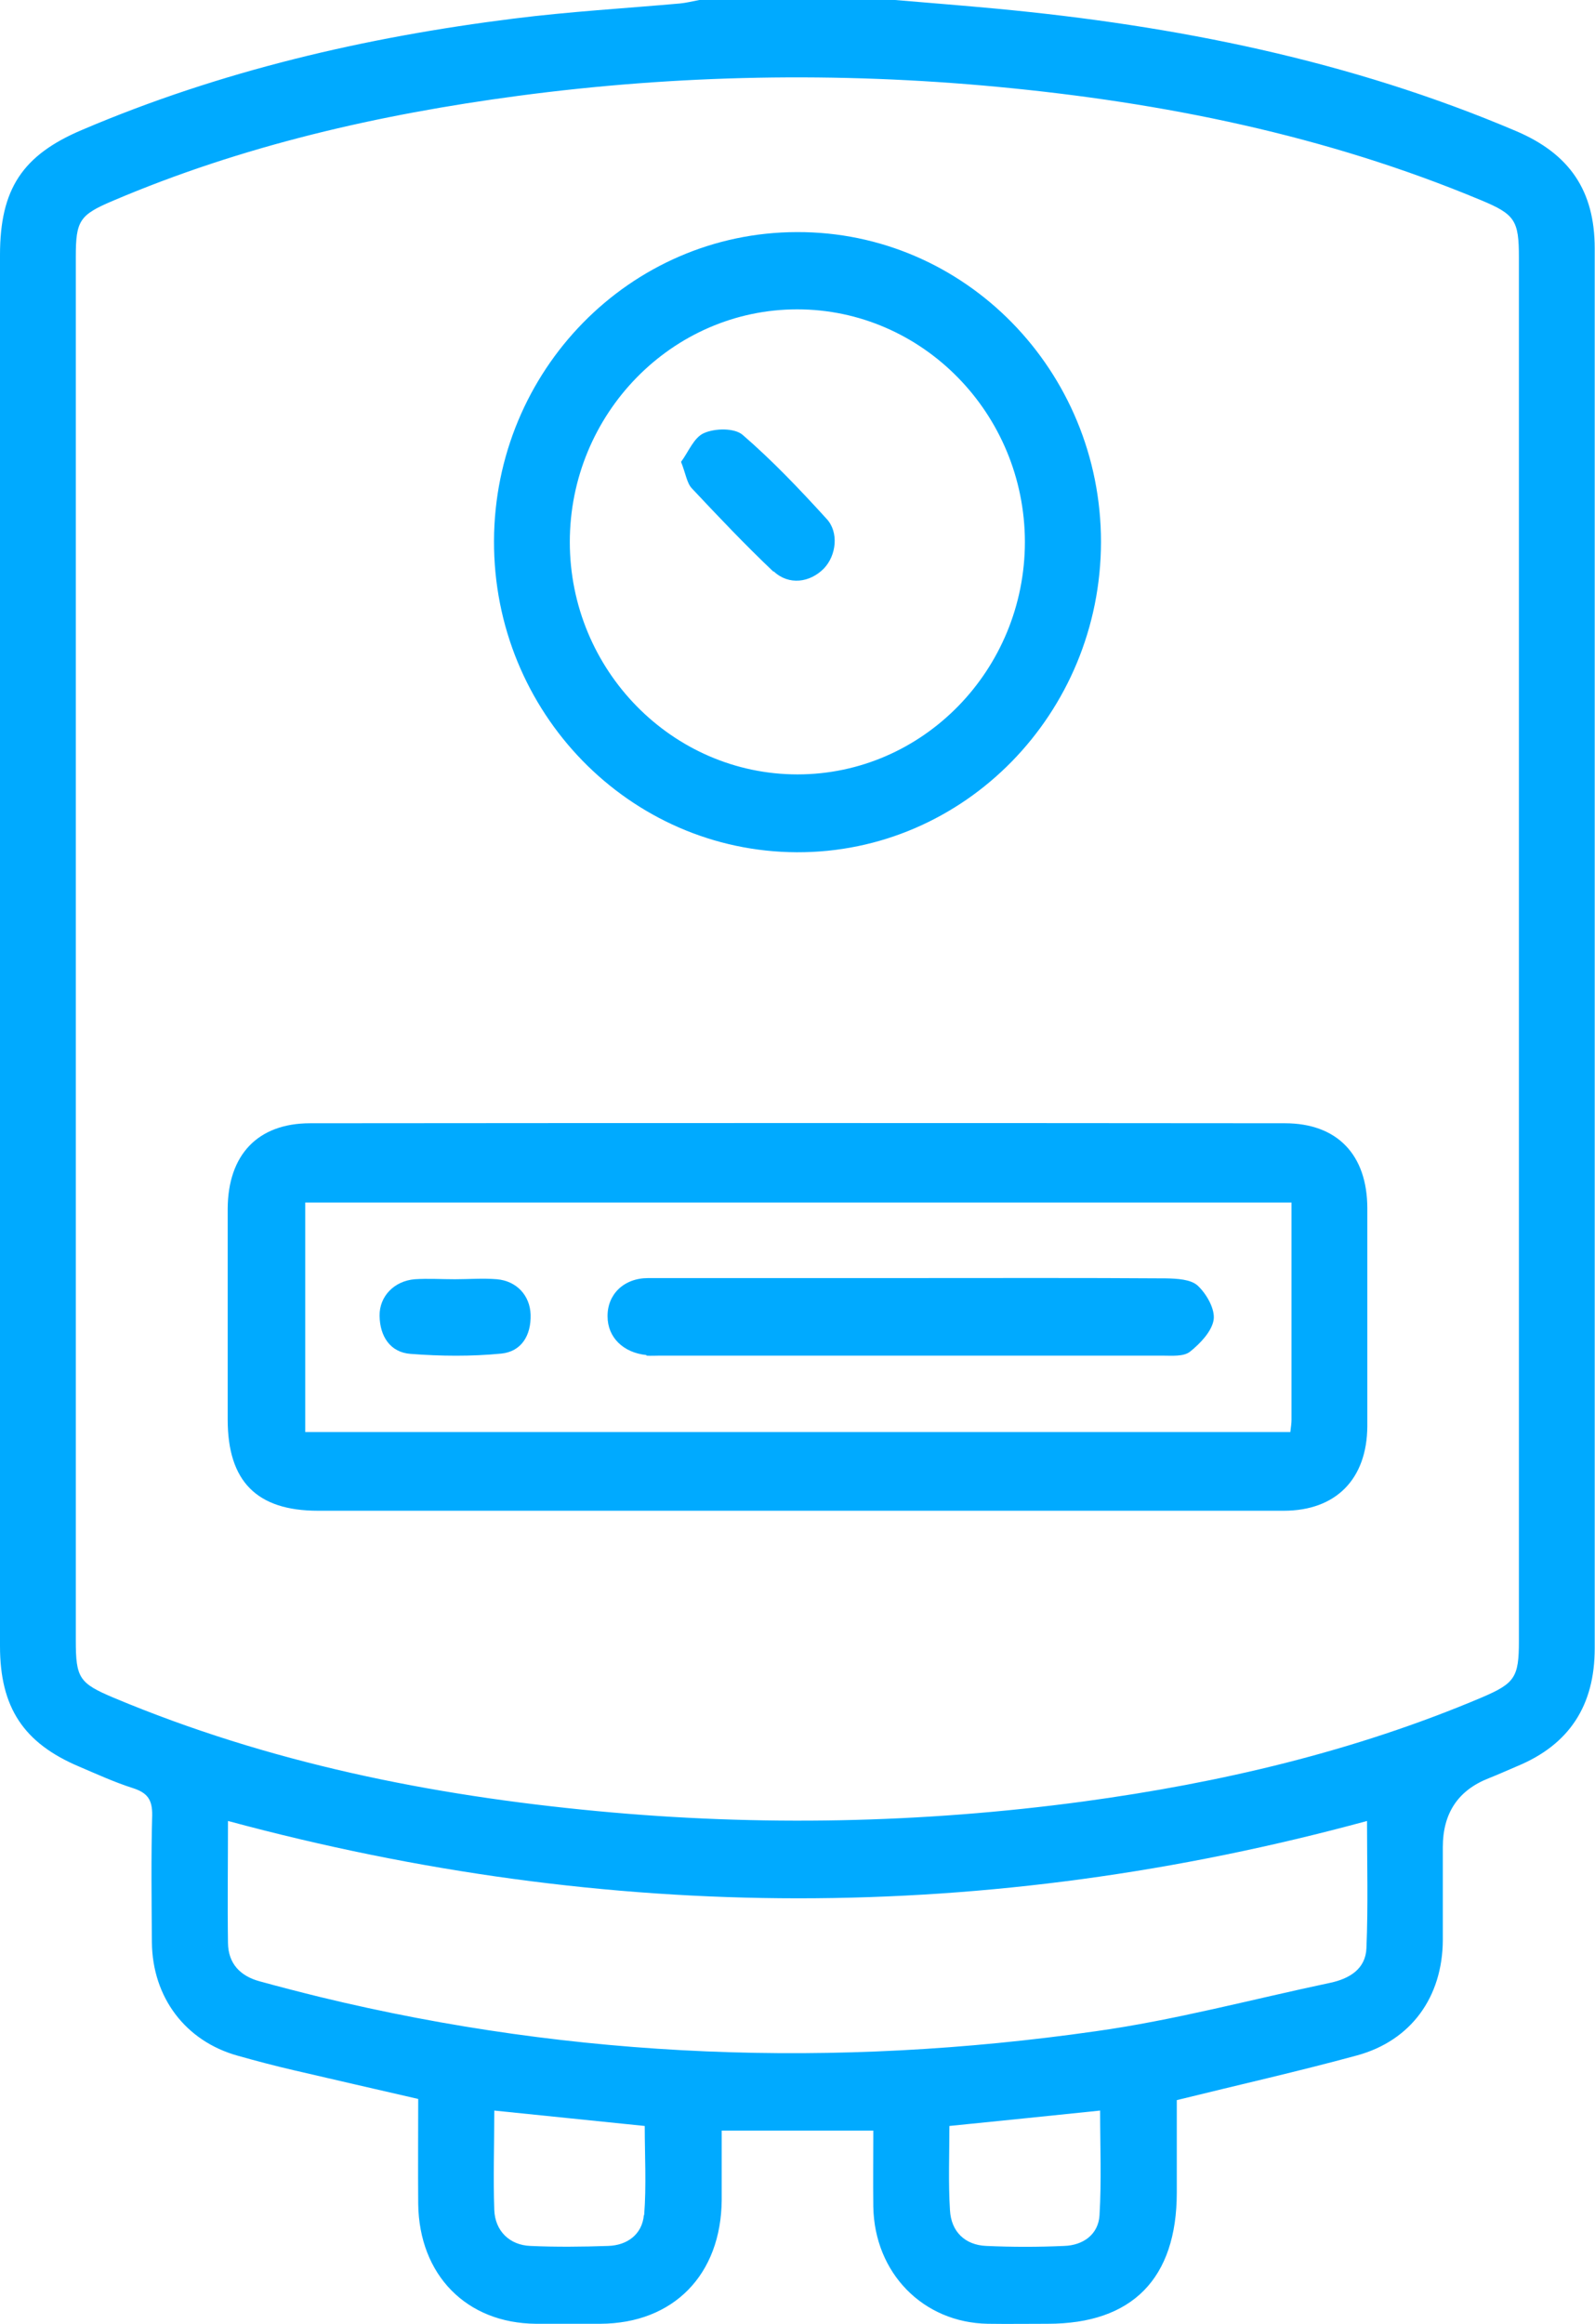 <svg xmlns="http://www.w3.org/2000/svg" id="Layer_2" viewBox="0 0 54.92 80"><defs><style>.cls-1{fill:#0af;}</style></defs><g id="Layer_1-2"><path class="cls-1" d="m54.91,8.55c0-1.99-.87-3.25-2.69-4.03-5.73-2.44-11.74-3.64-17.9-4.22-1.17-.11-2.33-.2-3.5-.3h-6.74c-.22.04-.45.1-.67.12-1.91.17-3.82.28-5.72.52-5.11.64-10.1,1.8-14.86,3.83C.77,5.34,0,6.51,0,8.78c0,5.13,0,10.26,0,15.39C0,35,0,45.83,0,56.67c0,2.11.81,3.34,2.73,4.15.61.26,1.22.54,1.85.74.49.16.67.39.66.94-.04,1.46-.02,2.92-.01,4.37.02,1.9,1.16,3.4,2.95,3.9.64.18,1.28.35,1.93.5,1.41.33,2.82.65,4.29.99,0,1.22-.01,2.41,0,3.61.03,2.45,1.66,4.11,4.05,4.13.74,0,1.48,0,2.22,0,2.52-.01,4.16-1.69,4.18-4.26,0-.8,0-1.6,0-2.39h5.22c0,.91-.01,1.77,0,2.62.04,2.28,1.71,3.99,3.94,4.03.69.01,1.38,0,2.07,0,2.91,0,4.44-1.56,4.44-4.52,0-1.08,0-2.17,0-3.18,2.15-.53,4.19-.99,6.21-1.54,1.86-.51,2.94-2.01,2.95-3.97,0-1.07,0-2.13,0-3.2q0-1.75,1.58-2.37c.33-.13.66-.28.99-.42,1.78-.74,2.66-2.08,2.66-4.05,0-16.06,0-32.13,0-48.19ZM22.17,76.26c-.06.66-.57,1.04-1.23,1.06-.89.03-1.79.04-2.68,0-.72-.03-1.21-.52-1.24-1.23-.04-1.11,0-2.23,0-3.43,1.76.18,3.43.35,5.18.53,0,1.02.06,2.05-.02,3.07Zm15.69,0c-.04.67-.57,1.04-1.22,1.06-.89.04-1.79.04-2.68,0-.73-.03-1.21-.49-1.25-1.23-.06-.95-.02-1.91-.02-2.9,1.79-.18,3.45-.35,5.19-.53,0,1.22.05,2.41-.02,3.59Zm9.19-9.19c-.03.72-.59,1.05-1.24,1.19-2.7.57-5.37,1.29-8.09,1.67-8.96,1.28-17.88.96-26.7-1.18-.69-.17-1.39-.35-2.08-.54-.66-.18-1.08-.6-1.09-1.32-.02-1.38,0-2.76,0-4.2,13.12,3.54,26.14,3.56,39.22,0,0,1.48.04,2.93-.02,4.37Zm5.25-10.57c0,1.24-.14,1.45-1.26,1.93-4.41,1.87-9.03,2.95-13.74,3.59-5.56.75-11.15.86-16.74.33-5.72-.54-11.3-1.66-16.64-3.9-1.19-.5-1.31-.68-1.31-1.97,0-7.97,0-15.93,0-23.9s0-15.83,0-23.74c0-1.24.13-1.44,1.26-1.92,4.48-1.91,9.17-2.98,13.97-3.62,5.49-.73,11-.83,16.51-.31,5.72.54,11.3,1.67,16.64,3.9,1.18.49,1.31.7,1.31,1.98,0,15.88,0,31.76,0,47.64Z"></path><path class="cls-1" d="m44.24,38.67c-11.19-.01-22.37-.01-33.56,0-1.81,0-2.83,1.09-2.84,2.94,0,2.42,0,4.84,0,7.26,0,2.13,1,3.14,3.11,3.14,5.49,0,10.98,0,16.47,0,5.59,0,11.19,0,16.78,0,1.8,0,2.87-1.09,2.88-2.91,0-2.5,0-5,0-7.5,0-1.84-1.03-2.93-2.84-2.93Zm.23,10.21c0,.12-.02.25-.04.42H10.51v-7.9h33.96c0,2.54,0,5.01,0,7.48Z"></path><path class="cls-1" d="m27.44,29.34c5.77.02,10.46-4.78,10.47-10.68,0-5.9-4.69-10.69-10.47-10.67-5.75.01-10.41,4.77-10.43,10.63-.02,5.9,4.66,10.7,10.43,10.72Zm.01-18.69c4.31,0,7.83,3.59,7.84,8,0,4.41-3.51,8.01-7.83,8.01-4.31,0-7.84-3.59-7.84-8,0-4.41,3.52-8.01,7.83-8.01Z"></path><path class="cls-1" d="m22.26,46.67c.15.01.31,0,.46,0,5.77,0,11.53,0,17.3,0,.33,0,.74.04.96-.14.35-.28.75-.7.81-1.1.05-.37-.25-.89-.55-1.17-.24-.22-.71-.24-1.08-.25-2.91-.02-5.82-.01-8.73-.01h0c-3.04,0-6.07,0-9.11,0-.85,0-1.41.57-1.4,1.32,0,.72.54,1.25,1.34,1.33Z"></path><path class="cls-1" d="m14.14,46.61c1.04.08,2.09.09,3.12-.01.69-.07,1.03-.62,1.01-1.34-.02-.66-.48-1.16-1.16-1.22-.48-.04-.97,0-1.45,0,0,0,0,0,0,0-.46,0-.92-.03-1.38,0-.71.06-1.22.59-1.21,1.26.01.71.37,1.26,1.07,1.31Z"></path><path class="cls-1" d="m26.64,19.67c.52.49,1.25.39,1.73-.1.43-.45.52-1.25.09-1.71-.92-1.01-1.86-2-2.89-2.89-.28-.24-.95-.23-1.33-.06-.35.15-.54.66-.79.99.16.4.2.73.37.91.92.98,1.84,1.95,2.81,2.87Z"></path></g></svg>